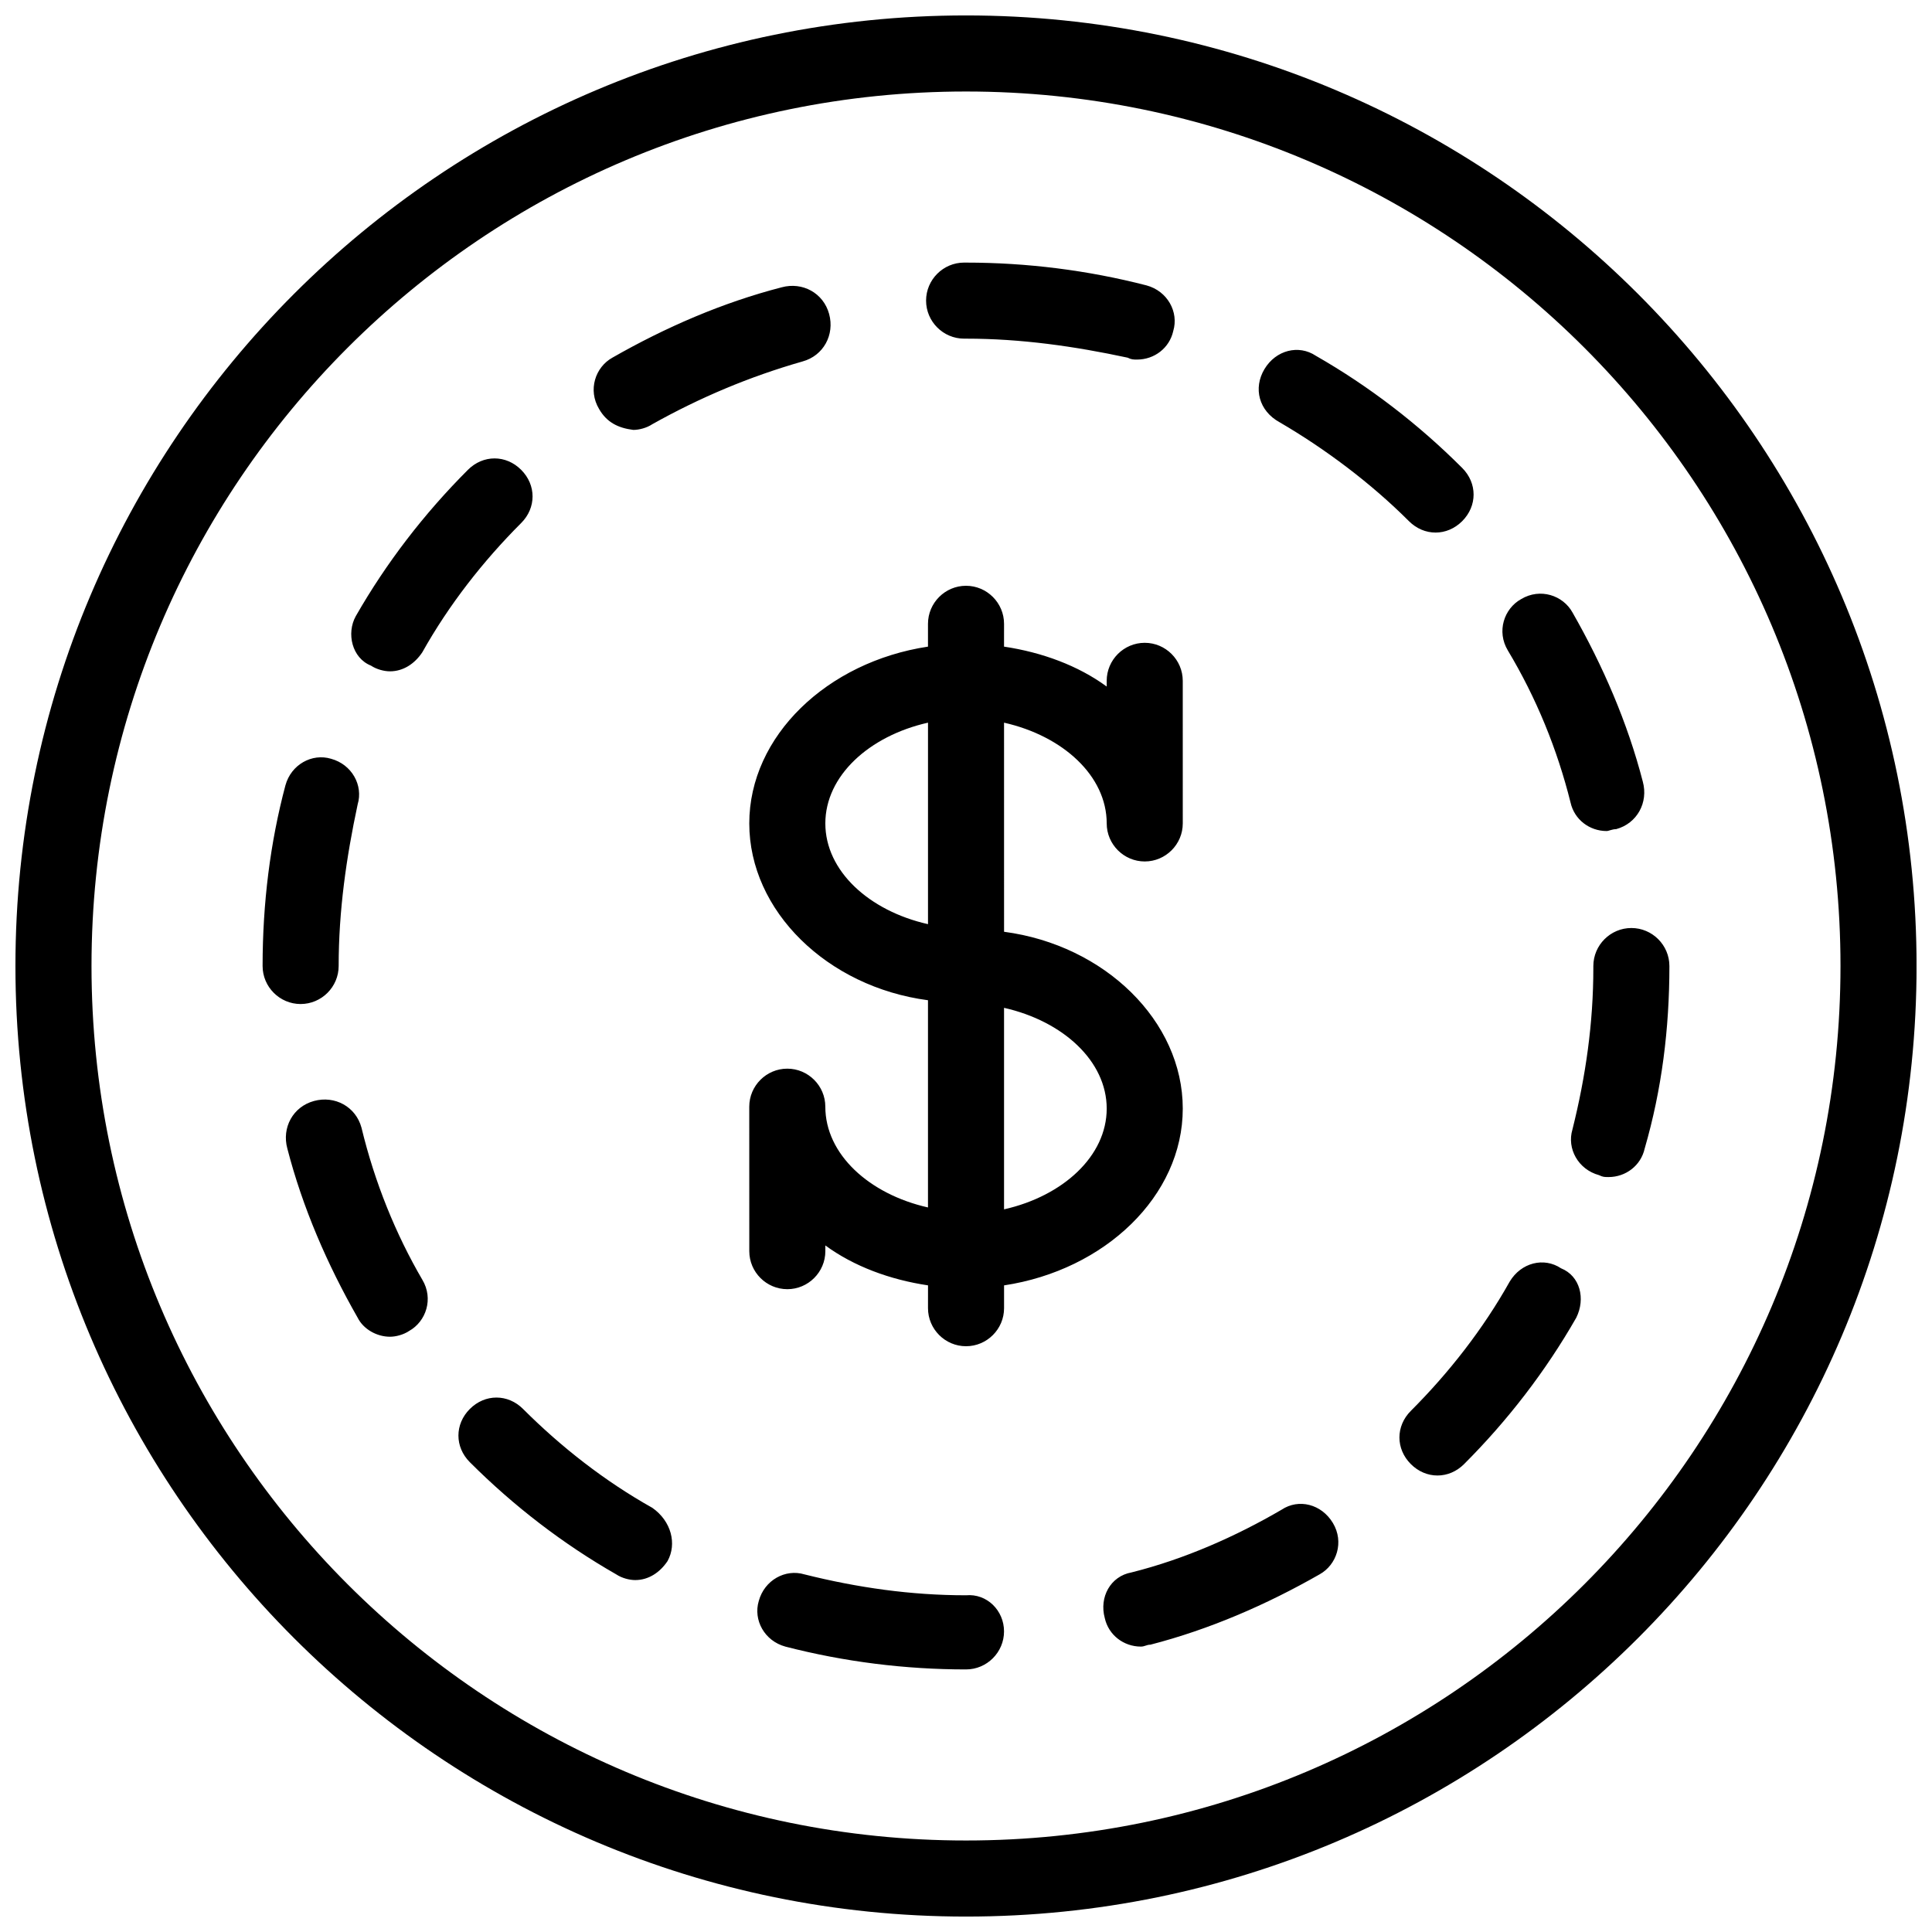 <?xml version="1.0" encoding="UTF-8"?>
<!-- Uploaded to: ICON Repo, www.svgrepo.com, Generator: ICON Repo Mixer Tools -->
<svg width="800px" height="800px" version="1.1" viewBox="144 144 512 512" xmlns="http://www.w3.org/2000/svg">
 <defs>
  <clipPath id="a">
   <path d="m148.09 148.09h503.81v503.81h-503.81z"/>
  </clipPath>
 </defs>
 <g clip-path="url(#a)">
  <path d="m400 148.09c-139.05 0-251.91 112.85-251.91 251.91 0 139.05 112.85 251.91 251.91 251.91 139.05 0 251.91-112.85 251.91-251.91-0.004-139.05-112.86-251.91-251.91-251.91zm0 483.66c-127.97 0-231.75-103.79-231.75-231.75 0-127.97 103.79-231.75 231.75-231.75s231.75 103.79 231.75 231.75c-0.004 127.96-103.79 231.75-231.75 231.75zm-161.72-324.45c8.062-14.105 18.137-27.207 29.727-38.793 4.031-4.031 10.078-4.031 14.105 0 4.031 4.031 4.031 10.078 0 14.105-10.078 10.078-19.145 21.664-26.199 34.258-2.016 3.023-5.039 5.039-8.566 5.039-1.512 0-3.527-0.504-5.039-1.512-5.035-2.012-6.547-8.562-4.027-13.098zm64.484-54.914c-3.023-5.039-1.008-11.082 3.527-13.602 14.105-8.062 29.223-14.609 44.84-18.641 5.543-1.512 11.082 1.512 12.594 7.055 1.512 5.543-1.512 11.082-7.055 12.594-14.105 4.031-27.207 9.574-39.801 16.625-1.512 1.008-3.527 1.512-5.039 1.512-4.027-0.504-7.051-2.016-9.066-5.543zm86.656-28.719c0-5.543 4.535-10.078 10.078-10.078l0.504 0.004c16.121 0 32.242 2.016 47.863 6.047 5.543 1.512 8.566 7.055 7.055 12.09-1.008 4.535-5.039 7.559-9.574 7.559-1.008 0-1.512 0-2.519-0.504-14.109-3.023-28.215-5.039-42.824-5.039h-0.504c-5.543 0-10.078-4.535-10.078-10.078zm154.17 92.703c-3.023-5.039-1.008-11.082 3.527-13.602 5.039-3.023 11.082-1.008 13.602 3.527 8.062 14.105 14.609 29.223 18.641 44.84 1.512 5.543-1.512 11.082-7.055 12.594-1.008 0-2.016 0.504-2.519 0.504-4.535 0-8.566-3.023-9.574-7.559-3.523-14.109-9.066-27.711-16.621-40.305zm-319.92 93.707c-5.543 0-10.078-4.535-10.078-10.078h10.078-10.078c0-16.625 2.016-32.746 6.047-47.863 1.512-5.543 7.055-8.566 12.09-7.055 5.543 1.512 8.566 7.055 7.055 12.09-3.019 14.113-5.035 28.219-5.035 42.832 0 5.539-4.535 10.074-10.078 10.074zm255.43-168.27c3.023-5.039 9.07-6.551 13.602-3.527 14.105 8.062 27.207 18.137 38.793 29.727 4.031 4.031 4.031 10.078 0 14.105-2.016 2.016-4.535 3.023-7.055 3.023s-5.039-1.008-7.055-3.023c-10.078-10.078-22.168-19.145-34.258-26.199-5.539-3.019-7.051-9.066-4.027-14.105zm82.625 251.4c-8.062 14.105-18.137 27.207-29.727 38.793-2.016 2.016-4.535 3.023-7.055 3.023-2.519 0-5.039-1.008-7.055-3.023-4.031-4.031-4.031-10.078 0-14.105 10.078-10.078 19.145-21.664 26.199-34.258 3.023-5.039 9.07-6.551 13.602-3.527 5.043 2.016 6.555 8.059 4.035 13.098zm-64.488 54.41c3.023 5.039 1.008 11.082-3.527 13.602-14.105 8.062-29.223 14.609-44.84 18.641-1.008 0-1.512 0.504-2.519 0.504-4.535 0-8.566-3.023-9.574-7.559-1.512-5.543 1.512-11.082 7.055-12.09 14.105-3.527 27.711-9.574 39.801-16.625 4.535-3.019 10.582-1.508 13.605 3.527zm89.172-147.61c0 16.625-2.016 32.746-6.551 48.367-1.008 4.535-5.039 7.559-9.574 7.559-1.008 0-1.512 0-2.519-0.504-5.543-1.512-8.566-7.055-7.055-12.09 3.527-14.105 5.543-28.215 5.543-42.824v-0.504c0-5.543 4.535-10.078 10.078-10.078s10.078 4.535 10.078 10.078zm-176.33 176.33c0 5.543-4.535 10.078-10.078 10.078-16.121 0-32.242-2.016-47.863-6.047-5.543-1.512-8.566-7.055-7.055-12.09 1.512-5.543 7.055-8.566 12.09-7.055 14.105 3.527 28.215 5.543 42.824 5.543 5.547-0.508 10.082 4.027 10.082 9.57zm-154.16-93.203c3.023 5.039 1.008 11.082-3.527 13.602-1.512 1.008-3.527 1.512-5.039 1.512-3.527 0-7.055-2.016-8.566-5.039-8.062-14.105-14.609-29.223-18.641-44.84-1.512-5.543 1.512-11.082 7.055-12.594 5.543-1.512 11.082 1.512 12.594 7.055 3.527 14.609 9.07 28.211 16.125 40.305zm64.992 74.562c-2.016 3.023-5.039 5.039-8.566 5.039-1.512 0-3.527-0.504-5.039-1.512-14.105-8.062-27.207-18.137-38.793-29.727-4.031-4.031-4.031-10.078 0-14.105 4.031-4.031 10.078-4.031 14.105 0 10.078 10.078 21.664 19.145 34.258 26.199 5.039 3.523 6.551 9.57 4.035 14.105zm31.738-72.047c5.543 0 10.078-4.535 10.078-10.078v-1.512c7.559 5.543 17.129 9.07 27.207 10.578l-0.004 6.051c0 5.543 4.535 10.078 10.078 10.078s10.078-4.535 10.078-10.078v-6.047c26.703-4.031 47.359-23.68 47.359-46.855s-20.656-43.328-47.359-46.855l-0.004-55.414c15.617 3.527 27.207 14.105 27.207 26.703 0 5.543 4.535 10.078 10.078 10.078s10.078-4.535 10.078-10.078l-0.004-37.789c0-5.543-4.535-10.078-10.078-10.078s-10.078 4.535-10.078 10.078v1.512c-7.559-5.543-17.129-9.07-27.207-10.578l0.004-6.047c0-5.543-4.535-10.078-10.078-10.078-5.543 0-10.078 4.535-10.078 10.078v6.047c-26.703 4.031-47.359 23.68-47.359 46.855 0 23.176 20.656 43.328 47.359 46.855v54.914c-15.617-3.527-27.207-14.105-27.207-26.703 0-5.543-4.535-10.078-10.078-10.078-5.543 0-10.078 4.535-10.078 10.078l0.008 38.289c0 5.543 4.535 10.074 10.078 10.074zm84.641-47.859c0 12.594-11.586 23.176-27.207 26.703v-53.406c15.617 3.527 27.207 14.105 27.207 26.703zm-74.566-75.574c0-12.594 11.586-23.176 27.207-26.703v53.402c-15.617-3.523-27.207-14.102-27.207-26.699z"/>
 </g>
</svg>